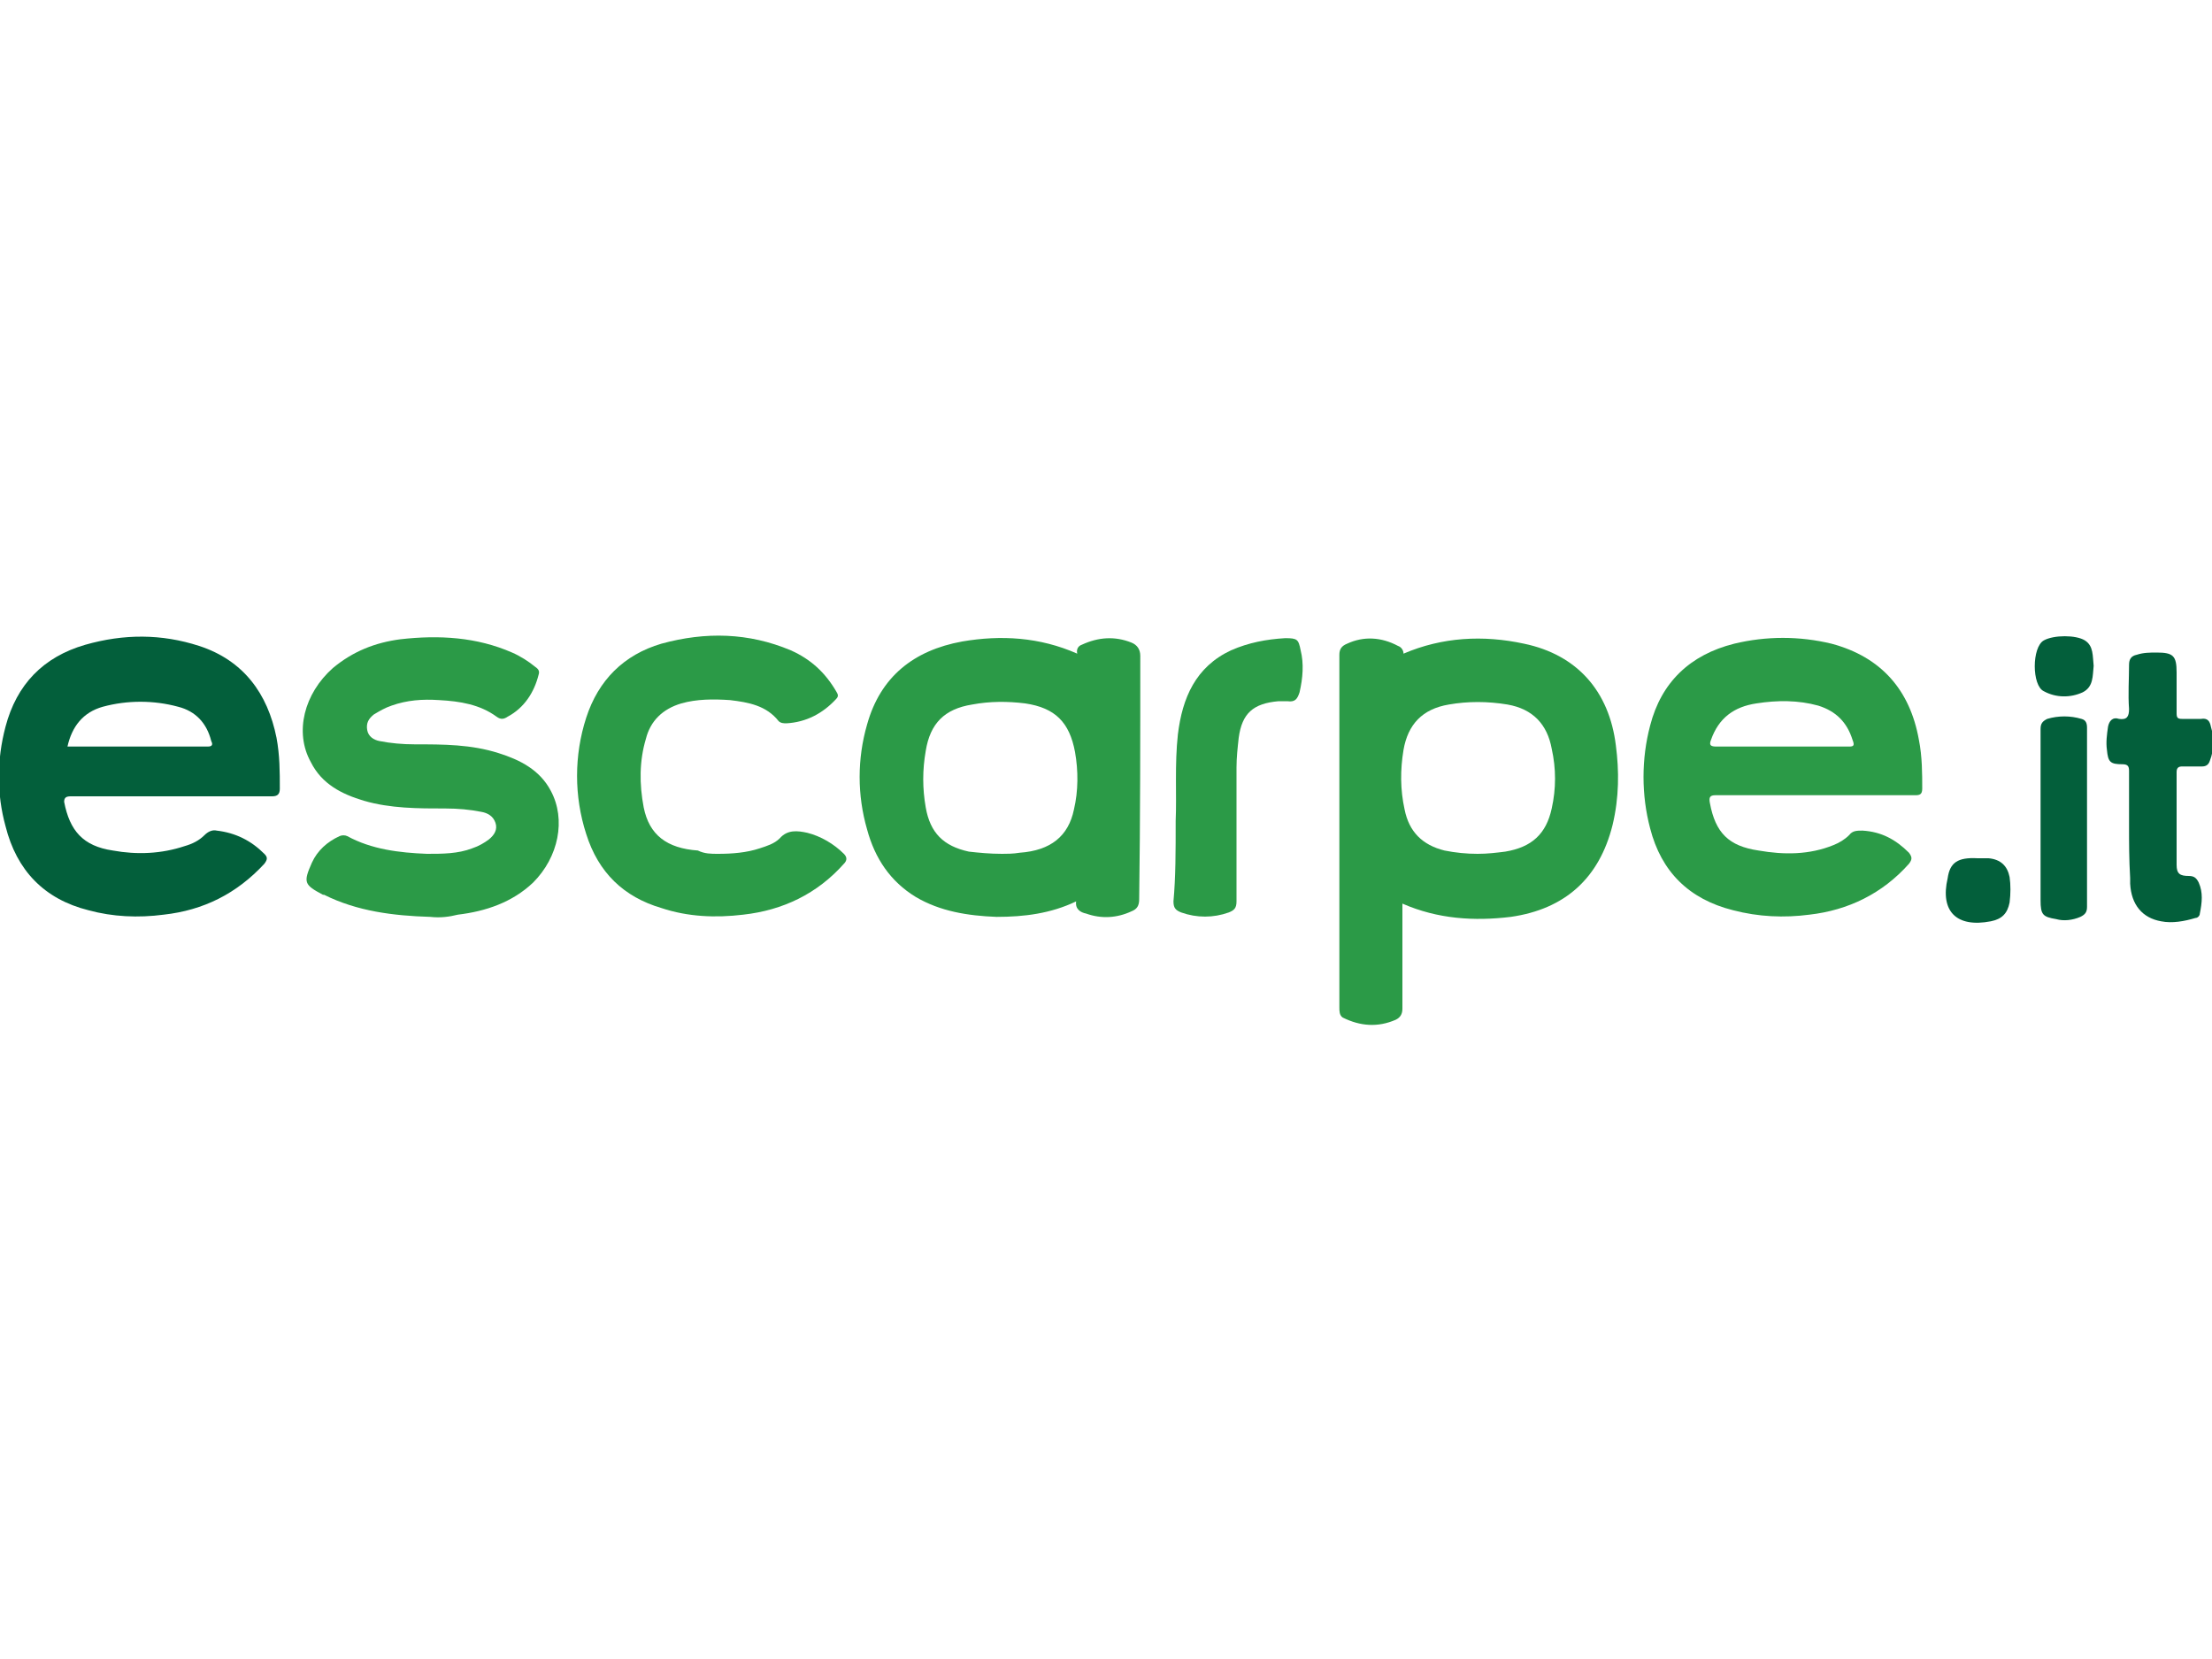 <?xml version="1.0" encoding="utf-8"?>
<!-- Generator: Adobe Illustrator 25.4.1, SVG Export Plug-In . SVG Version: 6.00 Build 0)  -->
<svg version="1.1" id="Layer_1" xmlns="http://www.w3.org/2000/svg" xmlns:xlink="http://www.w3.org/1999/xlink" x="0px" y="0px"
	 viewBox="0 0 200 150" style="enable-background:new 0 0 200 150;" xml:space="preserve">
<style type="text/css">
	.st0{fill:#2B9A47;}
	.st1{fill:#035F3B;}
</style>
<g id="Layer_2_00000081616257628009374990000000143519150304692106_">
	<g id="Layer_1-2">
		<path class="st0" d="M38.9,82.9c-3.3-0.1-6.6-0.5-9.6-2c0,0-0.1,0-0.1,0c-1.7-0.9-1.8-1.1-1-2.9c0.5-1.1,1.4-1.9,2.5-2.4
			c0.2-0.1,0.5-0.1,0.7,0c2.2,1.2,4.7,1.5,7.2,1.6c1.4,0,2.8,0,4.1-0.5c0.6-0.2,1.1-0.5,1.5-0.8c0.5-0.4,0.8-0.9,0.6-1.5
			c-0.2-0.6-0.7-0.9-1.3-1c-1-0.2-2.1-0.3-3.2-0.3c-2.5,0-5,0-7.4-0.7c-2-0.6-3.8-1.5-4.8-3.5c-1.5-2.7-0.6-6.2,2-8.5
			c1.8-1.5,3.8-2.3,6.1-2.6c3.5-0.4,6.9-0.2,10.1,1.2c0.7,0.3,1.5,0.8,2.1,1.3c0.3,0.2,0.4,0.4,0.3,0.7c-0.4,1.6-1.3,3-2.8,3.8
			c-0.3,0.2-0.6,0.3-1,0c-1.5-1.1-3.3-1.4-5.2-1.5c-1.5-0.1-2.9,0-4.3,0.5c-0.6,0.2-1.1,0.5-1.6,0.8c-0.5,0.4-0.7,0.8-0.6,1.4
			s0.6,0.9,1.1,1c1,0.2,2.1,0.3,3.2,0.3c2.6,0,5.1,0,7.6,0.8c1.9,0.6,3.7,1.5,4.7,3.4c1.4,2.6,0.7,6-1.6,8.3
			c-1.9,1.8-4.3,2.6-6.8,2.9C40.6,82.9,39.8,83,38.9,82.9z"/>
		<path class="st0" d="M64.9,77.2c1.3,0,2.6-0.1,3.8-0.5c0.6-0.2,1.3-0.4,1.8-0.9c0.7-0.8,1.6-0.7,2.5-0.5c1.2,0.3,2.4,1,3.3,1.9
			c0.3,0.3,0.3,0.6,0,0.9c-2.4,2.7-5.5,4.2-9.1,4.6c-2.5,0.3-5,0.2-7.4-0.6c-3.4-1-5.7-3.2-6.8-6.7c-1.1-3.4-1.1-7.1,0-10.5
			c1.1-3.4,3.4-5.7,6.8-6.7c4-1.1,7.9-1,11.7,0.6c1.8,0.8,3.1,2,4.1,3.7c0.1,0.2,0.3,0.4,0,0.7c-1.2,1.3-2.7,2.1-4.5,2.2
			c-0.2,0-0.5,0-0.7-0.2c-1.1-1.4-2.7-1.7-4.4-1.9c-1.5-0.1-3-0.1-4.4,0.3c-1.7,0.5-2.8,1.6-3.2,3.2c-0.6,2-0.6,4.1-0.2,6.2
			c0.5,2.5,2.1,3.7,4.9,3.9C63.7,77.2,64.3,77.2,64.9,77.2z"/>
		<path class="st0" d="M106.3,74.2c0.1-2.3-0.1-5.1,0.2-7.8c0.4-3.3,1.6-6.1,4.8-7.6c1.6-0.7,3.2-1,4.9-1.1c1.1,0,1.2,0.1,1.4,1.1
			c0.3,1.2,0.2,2.5-0.1,3.8c-0.2,0.6-0.4,0.9-1.1,0.8c-0.3,0-0.5,0-0.8,0c-2.3,0.2-3.3,1.1-3.6,3.3c-0.1,0.9-0.2,1.8-0.2,2.7
			c0,4,0,8.1,0,12.1c0,0.6-0.2,0.8-0.7,1c-1.4,0.5-2.9,0.5-4.3,0c-0.5-0.2-0.7-0.4-0.7-1C106.3,79.3,106.3,77,106.3,74.2z"/>
		<path class="st1" d="M192.5,74.7c0-1.7,0-3.3,0-5c0-0.4-0.1-0.6-0.6-0.6c-1.1,0-1.3-0.2-1.4-1.3c-0.1-0.7,0-1.4,0.1-2.1
			c0.1-0.5,0.4-0.9,1-0.7c0.7,0.1,0.9-0.2,0.9-0.9c-0.1-1.3,0-2.7,0-4c0-0.5,0.2-0.8,0.7-0.9c0.6-0.2,1.2-0.2,1.8-0.2
			c1.5,0,1.8,0.3,1.8,1.8c0,1.2,0,2.5,0,3.7c0,0.4,0.1,0.5,0.5,0.5c0.6,0,1.1,0,1.7,0c0.6-0.1,0.8,0.2,0.9,0.7
			c0.3,1,0.3,2.1-0.1,3.1c-0.1,0.3-0.3,0.5-0.7,0.5c-0.6,0-1.2,0-1.8,0c-0.3,0-0.5,0.1-0.5,0.5c0,2.8,0,5.6,0,8.4c0,0.8,0.3,1,1.1,1
			c0.5,0,0.7,0.2,0.9,0.6c0.4,0.9,0.3,1.8,0.1,2.8c0,0.2-0.2,0.4-0.4,0.4c-1,0.3-2.1,0.5-3.1,0.3c-1.7-0.3-2.7-1.5-2.8-3.4
			c0-0.2,0-0.3,0-0.5C192.5,77.7,192.5,76.2,192.5,74.7z"/>
		<path class="st1" d="M184.5,74c0-2.7,0-5.4,0-8.1c0-0.5,0.2-0.7,0.6-0.9c1-0.3,2.1-0.3,3.1,0c0.4,0.1,0.5,0.4,0.5,0.8
			c0,5.4,0,10.8,0,16.2c0,0.5-0.2,0.7-0.6,0.9c-0.7,0.3-1.5,0.4-2.2,0.2c-1.2-0.2-1.4-0.4-1.4-1.7L184.5,74z"/>
		<path class="st1" d="M178.8,77.6c0.3,0,0.7,0,1,0c1.1,0.1,1.7,0.7,1.9,1.7c0.1,0.7,0.1,1.5,0,2.3c-0.2,1-0.7,1.5-1.7,1.7
			c-3.1,0.6-4.6-0.9-3.9-3.9C176.3,78,177,77.5,178.8,77.6z"/>
		<path class="st1" d="M189.3,60.2c-0.1,0.9,0,1.9-1,2.4c-1.1,0.5-2.4,0.5-3.5-0.1c-1.1-0.5-1.1-4,0-4.6c0.9-0.5,2.9-0.5,3.7,0
			C189.3,58.4,189.2,59.3,189.3,60.2z"/>
		<path class="st0" d="M146.1,67.4c-0.6-4.9-3.5-8.2-8.3-9.2c-3.7-0.8-7.4-0.6-10.9,0.9c0-0.3-0.2-0.6-0.5-0.7
			c-1.5-0.8-3.1-0.9-4.6-0.2c-0.5,0.2-0.7,0.5-0.7,1c0,4.2,0,8.4,0,12.7c0,3.2,0,6.4,0,9.6s0,6.4,0,9.6c0,0.3,0,0.7,0.3,0.9
			c1.6,0.8,3.2,0.9,4.8,0.2c0.4-0.2,0.6-0.5,0.6-1c0-2.9,0-5.9,0-8.8c0-0.2,0-0.4,0-0.7c3.2,1.4,6.5,1.6,9.8,1.2
			c4.9-0.7,8-3.5,9.2-8.3C146.4,72.1,146.4,69.7,146.1,67.4z M140.3,73.1c-0.5,2.3-1.8,3.5-4.2,3.9c-0.8,0.1-1.6,0.2-2.5,0.2
			c-1,0-2-0.1-3-0.3c-2-0.5-3.2-1.7-3.6-3.7c-0.4-1.8-0.4-3.6-0.1-5.4c0.4-2.3,1.7-3.7,4.1-4.1c1.7-0.3,3.5-0.3,5.3,0
			c2.3,0.4,3.6,1.8,4,4C140.7,69.5,140.7,71.3,140.3,73.1z"/>
		<path class="st0" d="M103.1,59.3c0-0.6-0.3-1-0.8-1.2c-1.5-0.6-3-0.5-4.5,0.2c-0.3,0.1-0.5,0.4-0.4,0.8c-3.4-1.5-6.9-1.7-10.4-1.1
			c-4.4,0.8-7.4,3.2-8.6,7.5c-0.9,3.1-0.9,6.4,0,9.5c0.7,2.6,2.1,4.7,4.4,6.1c2.2,1.3,4.7,1.7,7.3,1.8c2.5,0,4.9-0.3,7.2-1.4
			c-0.1,0.7,0.4,1,0.9,1.1c1.4,0.5,2.8,0.4,4.1-0.2c0.5-0.2,0.7-0.5,0.7-1.1C103.1,74,103.1,66.7,103.1,59.3z M97.1,73.2
			c-0.5,2.4-2.1,3.7-4.9,3.9c-0.6,0.1-1.2,0.1-1.6,0.1c-1.1,0-2.1-0.1-3-0.2c-2.3-0.5-3.5-1.7-3.9-4c-0.3-1.7-0.3-3.4,0-5.1
			c0.4-2.5,1.7-3.8,4.2-4.2c1.6-0.3,3.2-0.3,4.8-0.1c2.7,0.4,4,1.7,4.5,4.4C97.5,69.7,97.5,71.5,97.1,73.2z"/>
		<path class="st0" d="M173.5,66.9c-0.8-4.5-3.4-7.5-7.9-8.7c-2.9-0.7-5.9-0.7-8.8,0c-4,1-6.6,3.5-7.6,7.4c-0.8,3-0.8,6.3,0,9.3
			c1,3.9,3.5,6.4,7.5,7.4c2.3,0.6,4.6,0.7,6.9,0.4c3.5-0.4,6.6-1.9,9-4.6c0.3-0.4,0.3-0.6,0-1c-1.2-1.2-2.5-1.9-4.2-2
			c-0.5,0-0.9,0-1.2,0.4c-0.4,0.4-0.9,0.7-1.4,0.9c-2.2,0.9-4.5,0.9-6.8,0.5c-2.7-0.4-3.9-1.6-4.4-4.3c-0.1-0.5,0-0.7,0.5-0.7
			c3,0,6,0,9,0c3,0,6.1,0,9.1,0c0.4,0,0.6-0.1,0.6-0.6C173.8,70,173.8,68.4,173.5,66.9z M167.2,67.5c-2,0-4.1,0-6.1,0
			c-2,0-3.9,0-5.9,0c-0.5,0-0.7-0.1-0.5-0.6c0.7-2,2.1-3,4.1-3.3c1.9-0.3,3.8-0.3,5.6,0.2c1.6,0.5,2.6,1.5,3.1,3.1
			C167.7,67.4,167.6,67.5,167.2,67.5L167.2,67.5z"/>
		<path class="st1" d="M25,66.7c-0.8-4-3-7-7-8.3c-3.4-1.1-6.8-1.1-10.3-0.1c-3.8,1.1-6.2,3.6-7.2,7.4c-0.8,3-0.8,6.1,0,9
			c1,4,3.5,6.6,7.5,7.6c2.2,0.6,4.5,0.7,6.8,0.4c3.6-0.4,6.6-1.9,9.1-4.6c0.3-0.4,0.3-0.6,0-0.9c-1.2-1.2-2.6-1.9-4.3-2.1
			c-0.4-0.1-0.8,0.1-1.1,0.4c-0.5,0.5-1.1,0.8-1.8,1c-2.1,0.7-4.3,0.8-6.5,0.4c-2.7-0.4-3.9-1.8-4.4-4.4C5.8,72.1,6,72,6.4,72
			c3,0,6.1,0,9.1,0s6.1,0,9.1,0c0.5,0,0.7-0.2,0.7-0.7C25.3,69.8,25.3,68.3,25,66.7z M18.8,67.5c-4.2,0-8.4,0-12.7,0
			c0.4-1.8,1.4-3.1,3.2-3.6c2.2-0.6,4.6-0.6,6.8,0c1.6,0.4,2.6,1.5,3,3.1C19.2,67.2,19.3,67.5,18.8,67.5z"/>
	</g>
</g>
</svg>
